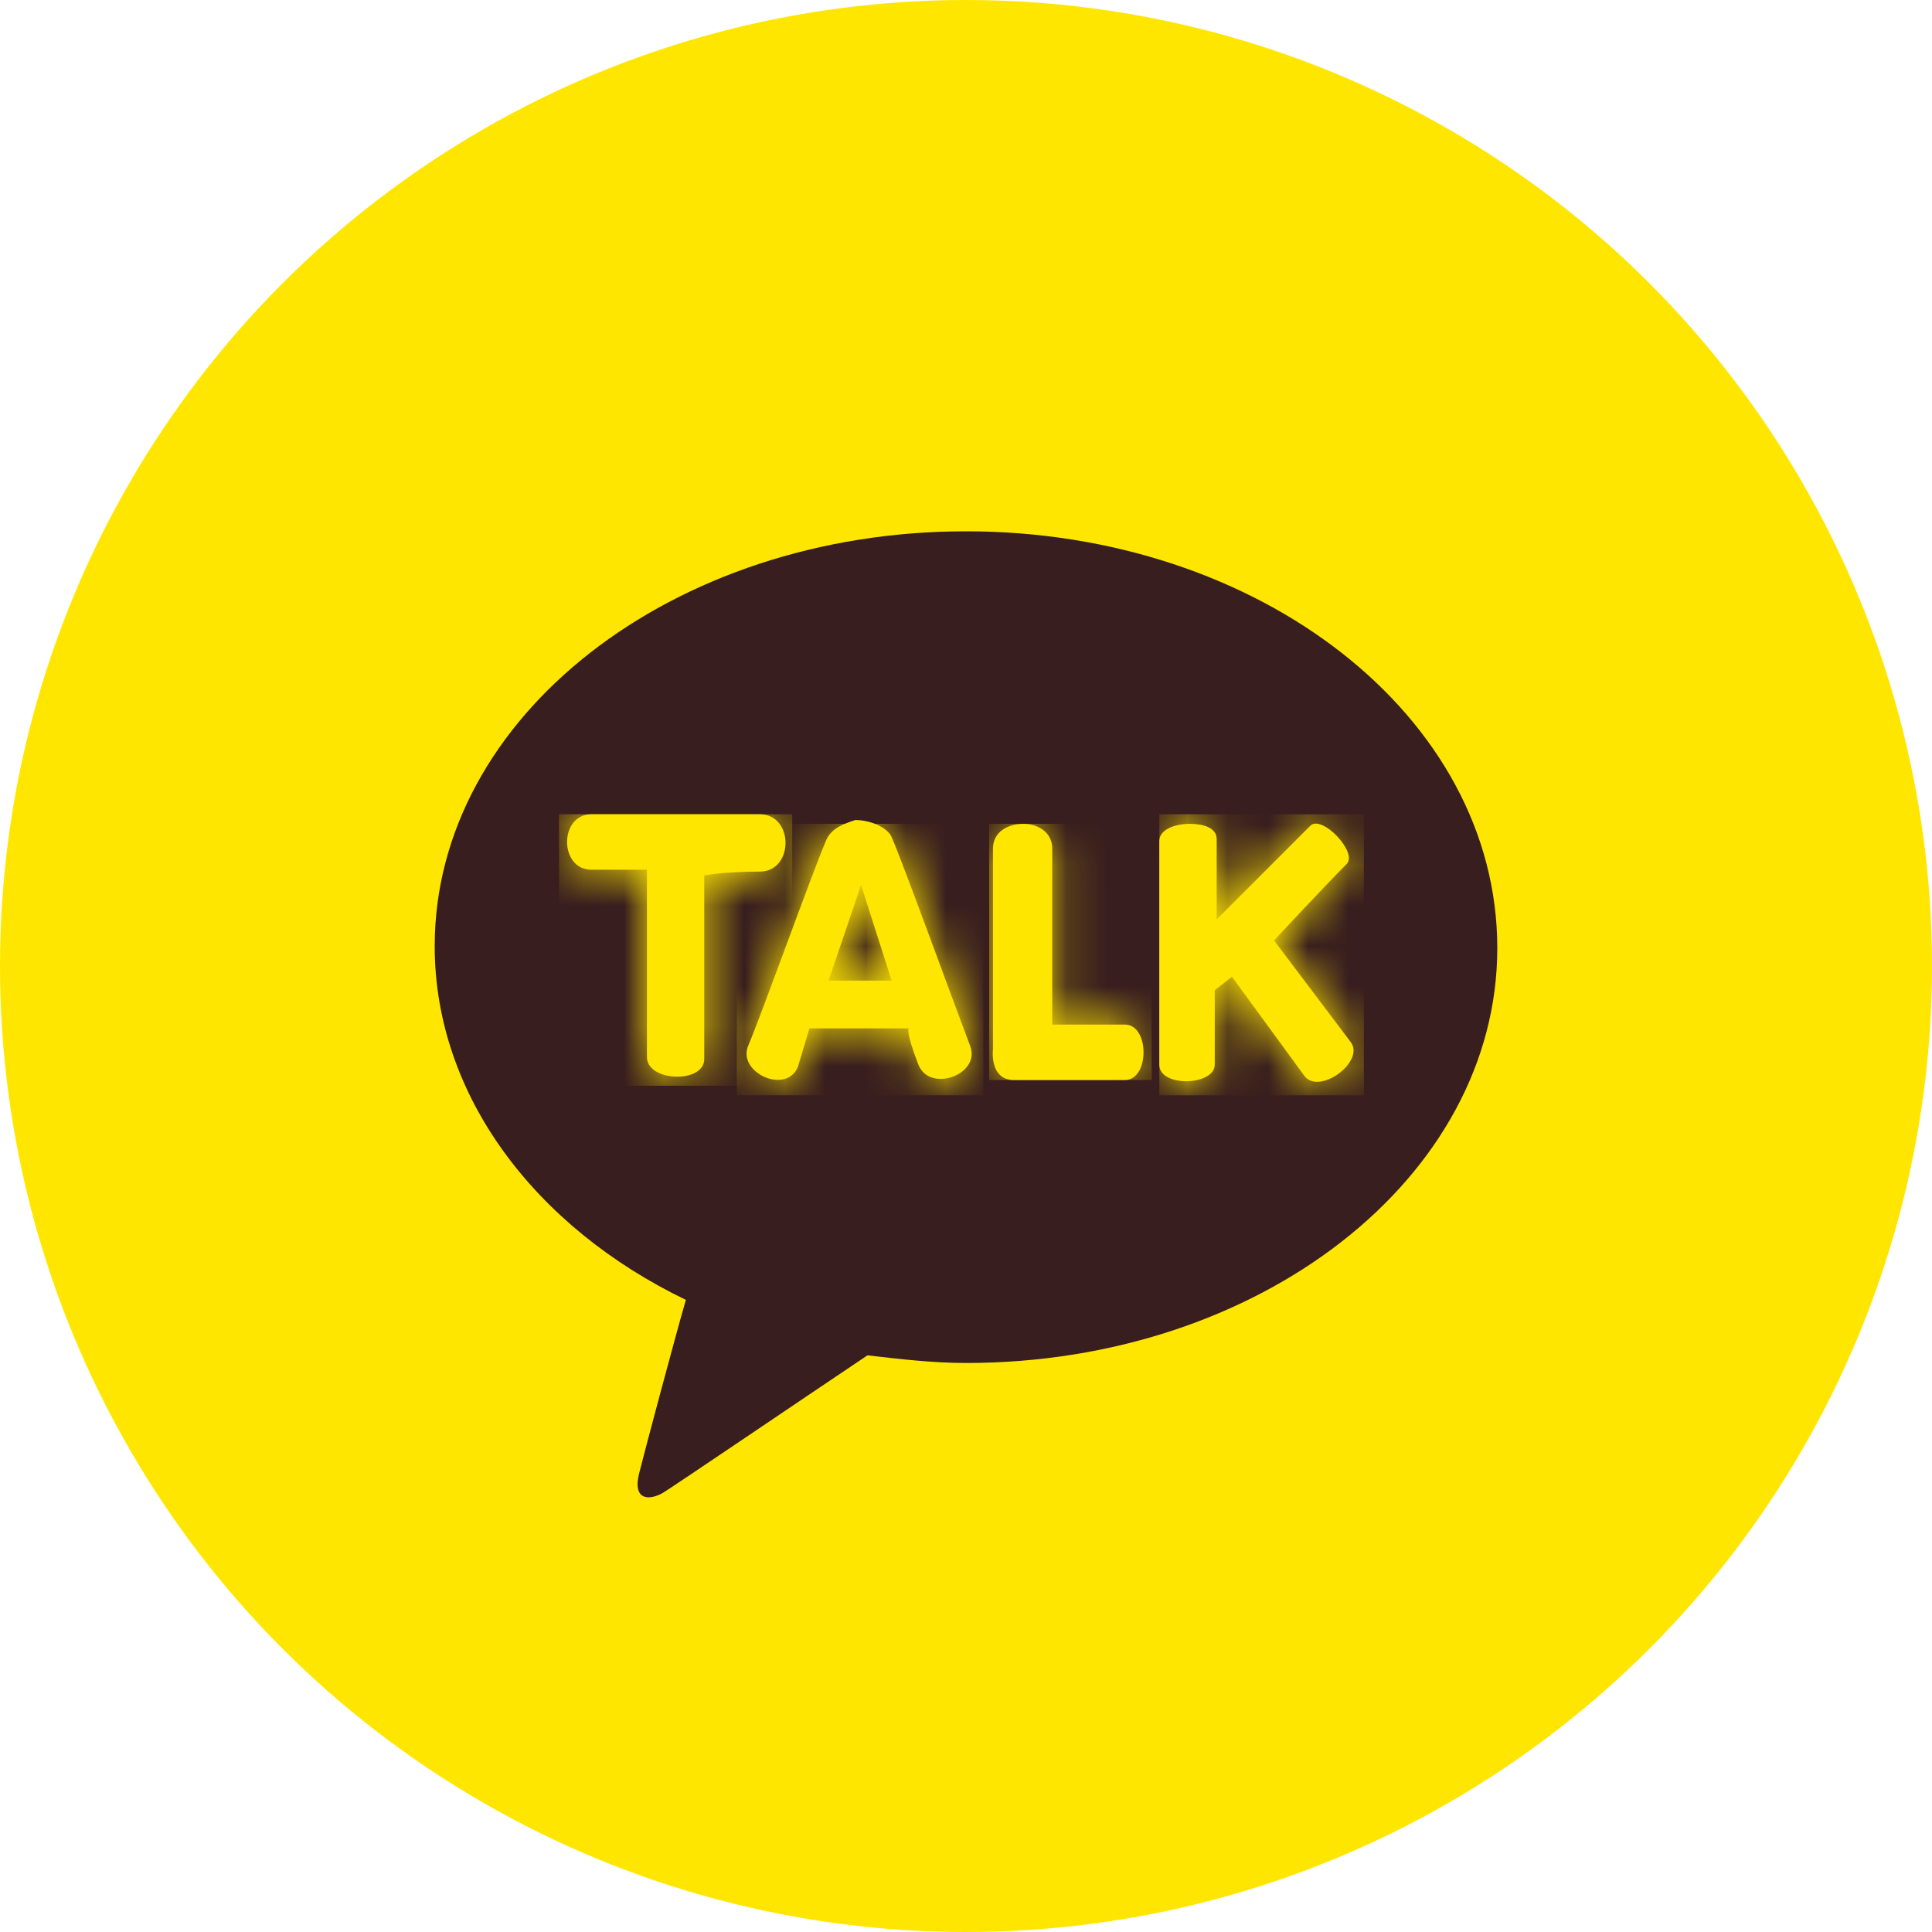 <svg width="48" height="48" viewBox="0 0 48 48" fill="none" xmlns="http://www.w3.org/2000/svg">
<circle cx="24" cy="24" r="24" fill="#FFE600"/>
<path d="M24 13.2C16.704 13.2 10.8 17.808 10.8 23.508C10.8 27.212 13.296 30.49 17.04 32.295C16.752 33.293 16.032 36 15.888 36.57C15.696 37.283 16.128 37.283 16.464 37.093C16.704 36.95 20.064 34.67 21.552 33.673C22.368 33.768 23.184 33.863 24 33.863C31.296 33.863 37.2 29.255 37.2 23.555C37.2 17.808 31.296 13.2 24 13.2Z" fill="#381E1E"/>
<path d="M14.695 20.23C13.887 20.23 13.887 21.608 14.695 21.608H16.073C16.073 21.608 16.073 25.408 16.073 26.263C16.073 26.88 17.497 26.928 17.497 26.31V21.75C17.497 21.75 17.973 21.655 18.875 21.655C19.73 21.655 19.73 20.23 18.875 20.23H14.695Z" fill="#FFE600"/>
<mask id="mask0_22_828" style="mask-type:luminance" maskUnits="userSpaceOnUse" x="14" y="20" width="6" height="7">
<path d="M14.695 20.23C13.887 20.23 13.887 21.608 14.695 21.608H16.073C16.073 21.608 16.073 25.408 16.073 26.263C16.073 26.88 17.497 26.928 17.497 26.31V21.75C17.497 21.75 17.973 21.655 18.875 21.655C19.73 21.655 19.73 20.23 18.875 20.23H14.695Z" fill="white"/>
</mask>
<g mask="url(#mask0_22_828)">
<path d="M19.683 20.23H13.887V26.975H19.683V20.23Z" fill="#FFE600"/>
</g>
<path d="M21.393 21.988L22.153 24.363H20.585L21.393 21.988ZM20.538 20.848C20.205 21.608 18.97 25.075 18.59 25.978C18.305 26.643 19.54 27.213 19.825 26.5L20.11 25.55H22.58C22.58 25.55 22.485 25.598 22.818 26.453C23.103 27.165 24.385 26.69 24.1 25.978C23.72 24.98 22.39 21.323 22.153 20.8C22.058 20.563 21.63 20.373 21.25 20.373C20.965 20.468 20.68 20.563 20.538 20.848Z" fill="#FFE600"/>
<mask id="mask1_22_828" style="mask-type:luminance" maskUnits="userSpaceOnUse" x="18" y="20" width="7" height="7">
<path d="M21.393 21.988L22.153 24.363H20.585L21.393 21.988ZM20.538 20.848C20.205 21.608 18.97 25.075 18.59 25.978C18.305 26.643 19.54 27.213 19.825 26.5L20.11 25.55H22.58C22.58 25.55 22.485 25.598 22.818 26.453C23.103 27.165 24.385 26.69 24.1 25.978C23.72 24.98 22.39 21.323 22.153 20.8C22.058 20.563 21.63 20.373 21.25 20.373C20.965 20.468 20.68 20.563 20.538 20.848Z" fill="white"/>
</mask>
<g mask="url(#mask1_22_828)">
<path d="M24.433 20.467H18.305V27.212H24.433V20.467Z" fill="#FFE600"/>
</g>
<path d="M24.67 21.085C24.67 22.273 24.67 26.073 24.67 26.073C24.67 26.073 24.575 26.833 25.193 26.833C25.858 26.833 27.283 26.833 27.948 26.833C28.565 26.833 28.565 25.455 27.948 25.455C27.33 25.455 26.143 25.455 26.143 25.455C26.143 25.455 26.143 21.94 26.143 21.085C26.143 20.658 25.763 20.468 25.43 20.468C25.05 20.468 24.67 20.658 24.67 21.085Z" fill="#FFE600"/>
<mask id="mask2_22_828" style="mask-type:luminance" maskUnits="userSpaceOnUse" x="24" y="20" width="5" height="7">
<path d="M24.67 21.085C24.67 22.273 24.67 26.073 24.67 26.073C24.67 26.073 24.575 26.833 25.193 26.833C25.858 26.833 27.283 26.833 27.948 26.833C28.565 26.833 28.565 25.455 27.948 25.455C27.33 25.455 26.143 25.455 26.143 25.455C26.143 25.455 26.143 21.94 26.143 21.085C26.143 20.658 25.763 20.468 25.43 20.468C25.05 20.468 24.67 20.658 24.67 21.085Z" fill="white"/>
</mask>
<g mask="url(#mask2_22_828)">
<path d="M28.613 20.468H24.575V26.833H28.613V20.468Z" fill="#FFE600"/>
</g>
<path d="M28.803 20.895C28.803 21.418 28.803 26.12 28.803 26.453C28.803 27.023 30.18 26.975 30.18 26.453C30.18 25.835 30.18 24.6 30.18 24.6L30.608 24.268L32.413 26.738C32.793 27.213 33.933 26.358 33.553 25.883L31.653 23.365C31.653 23.365 32.935 21.988 33.458 21.465C33.743 21.18 32.84 20.23 32.555 20.515C32.27 20.8 30.228 22.843 30.228 22.843C30.228 22.843 30.228 21.56 30.228 20.848C30.228 20.563 29.895 20.468 29.563 20.468C29.183 20.468 28.803 20.61 28.803 20.895Z" fill="#FFE600"/>
<mask id="mask3_22_828" style="mask-type:luminance" maskUnits="userSpaceOnUse" x="28" y="20" width="6" height="7">
<path d="M28.803 20.895C28.803 21.418 28.803 26.12 28.803 26.453C28.803 27.023 30.18 26.975 30.18 26.453C30.18 25.835 30.18 24.6 30.18 24.6L30.608 24.268L32.413 26.738C32.793 27.213 33.933 26.358 33.553 25.883L31.653 23.365C31.653 23.365 32.935 21.988 33.458 21.465C33.743 21.18 32.84 20.23 32.555 20.515C32.27 20.8 30.228 22.843 30.228 22.843C30.228 22.843 30.228 21.56 30.228 20.848C30.228 20.563 29.895 20.468 29.563 20.468C29.183 20.468 28.803 20.61 28.803 20.895Z" fill="white"/>
</mask>
<g mask="url(#mask3_22_828)">
<path d="M33.885 20.23H28.803V27.213H33.885V20.23Z" fill="#FFE600"/>
</g>
</svg>

